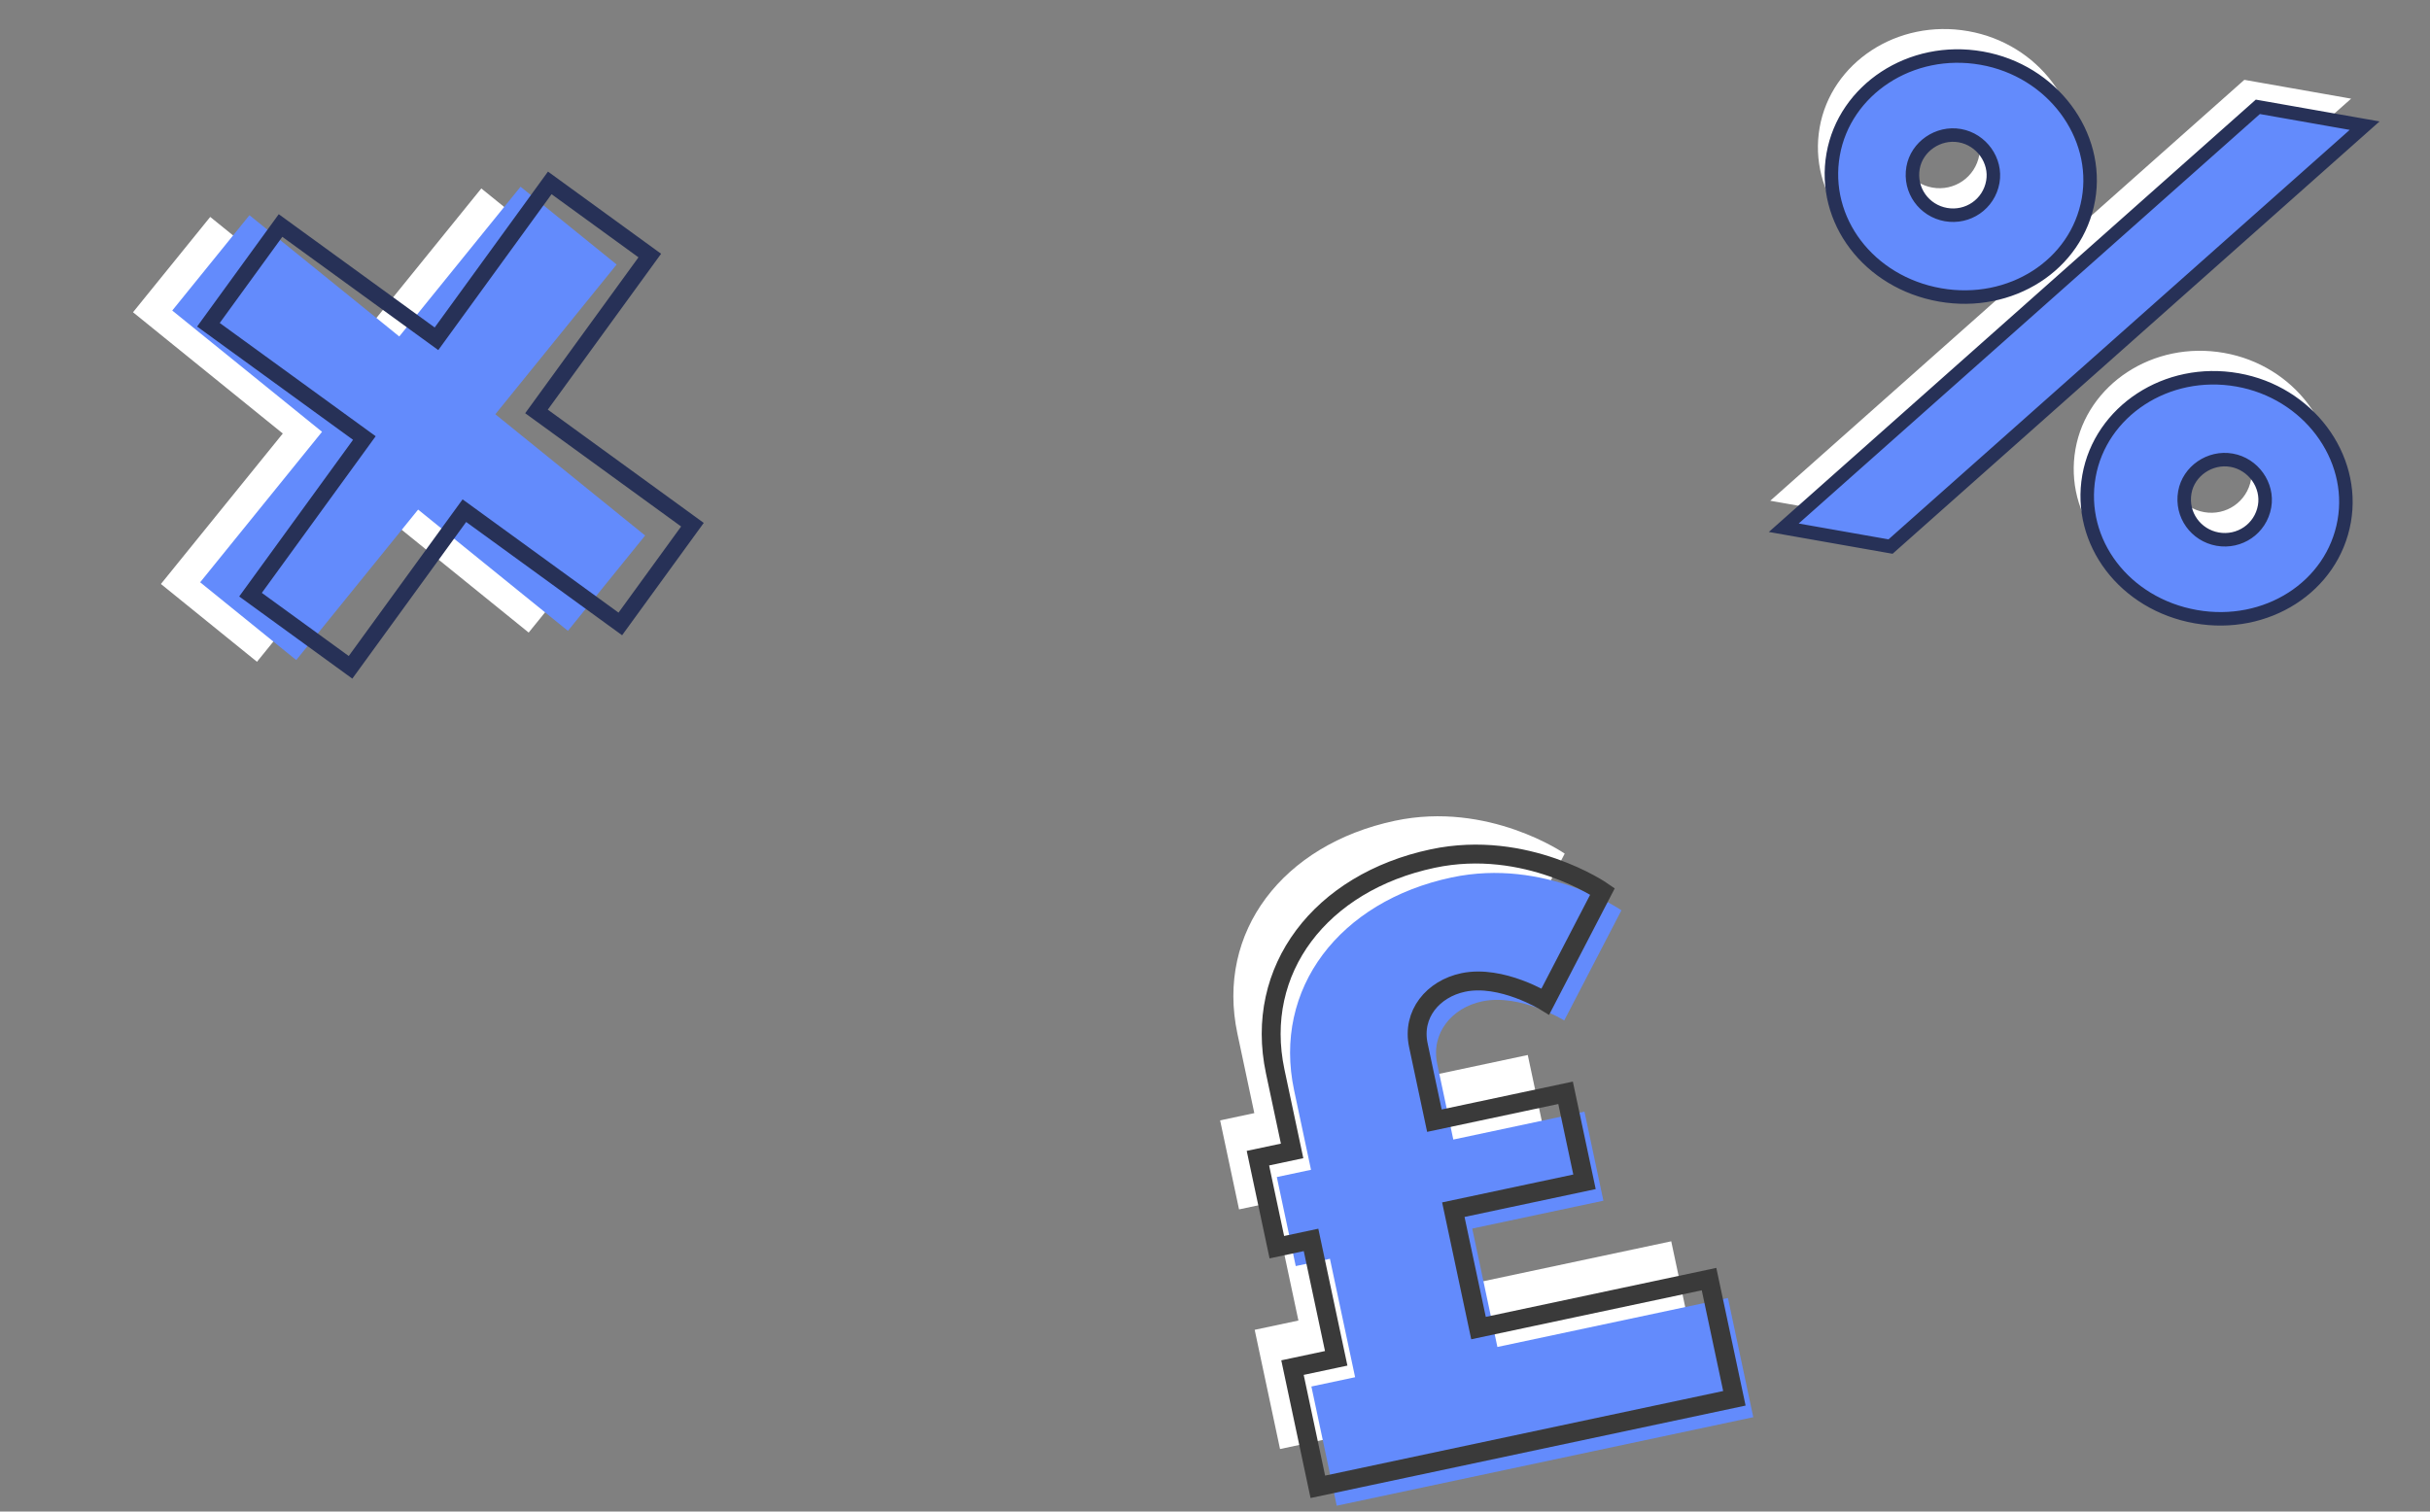 <?xml version="1.0" encoding="UTF-8"?>
<svg width="180px" height="112px" viewBox="0 0 180 112" version="1.1" xmlns="http://www.w3.org/2000/svg" xmlns:xlink="http://www.w3.org/1999/xlink">
    <rect x="0" y="0" width="180" height="112" fill="#808080" stroke="none"/>
    <title>Group 13</title>
    <g id="Energy-Calc" stroke="none" stroke-width="1" fill="none" fill-rule="evenodd">
        <g id="HEADER" transform="translate(-500, 3)" fill-rule="nonzero">
            <g id="Group-13" transform="translate(500.823, -2.358)">
                <polygon id="+" fill="#FFFFFF" transform="translate(26.521, 30.857) rotate(39) translate(-26.521, -30.857) " points="31.1 49.713 31.1 35.366 45.378 35.366 45.378 26.277 31.1 26.277 31.1 12 21.942 12 21.942 26.277 7.665 26.277 7.665 35.366 21.942 35.366 21.942 49.713"></polygon>
                <polygon id="+" fill="#638BFC" style="mix-blend-mode: multiply;" transform="translate(29.428, 30.73) rotate(39) translate(-29.428, -30.73) " points="34.007 49.586 34.007 35.239 48.285 35.239 48.285 26.15 34.007 26.15 34.007 11.873 24.849 11.873 24.849 26.15 10.571 26.15 10.571 35.239 24.849 35.239 24.849 49.586"></polygon>
                <g id="inguidetool_headericons" transform="translate(6.182, 0)">
                    <polygon id="+" stroke="#273157" stroke-width="1.2" transform="translate(26.339, 30.857) rotate(36) translate(-26.339, -30.857) " points="30.918 49.713 30.918 35.366 45.196 35.366 45.196 26.277 30.918 26.277 30.918 12 21.76 12 21.76 26.277 7.482 26.277 7.482 35.366 21.76 35.366 21.76 49.713"></polygon>
                    <g id="Group-12" transform="translate(122.738, 0)">
                        <path d="M12.58,21.17 C17.884,21.17 22.18,17.247 22.18,12.29 C22.18,7.437 17.884,3.358 12.58,3.358 C7.223,3.358 2.98,7.437 2.98,12.29 C2.98,17.247 7.223,21.17 12.58,21.17 Z M12.212,40.17 L41.38,3.358 L33.348,3.358 L4.18,40.17 L12.212,40.17 Z M11.98,15.233 C10.344,15.233 8.98,13.932 8.98,12.236 C8.98,10.653 10.344,9.295 11.98,9.295 C13.617,9.295 14.98,10.653 14.98,12.236 C14.98,13.932 13.617,15.233 11.98,15.233 Z M35.38,41.358 C40.684,41.358 44.98,37.434 44.98,32.478 C44.98,27.624 40.684,23.545 35.38,23.545 C30.023,23.545 25.78,27.624 25.78,32.478 C25.78,37.434 30.023,41.358 35.38,41.358 Z M35.98,35.42 C34.344,35.42 32.98,34.12 32.98,32.423 C32.98,30.84 34.344,29.483 35.98,29.483 C37.617,29.483 38.98,30.84 38.98,32.423 C38.98,34.12 37.617,35.42 35.98,35.42 Z" id="%" fill="#FFFFFF" transform="translate(23.98, 22.358) rotate(10) translate(-23.98, -22.358) "></path>
                        <path d="M13.58,23.17 C18.884,23.17 23.18,19.247 23.18,14.29 C23.18,9.437 18.884,5.358 13.58,5.358 C8.223,5.358 3.98,9.437 3.98,14.29 C3.98,19.247 8.223,23.17 13.58,23.17 Z M13.212,42.17 L42.38,5.358 L34.348,5.358 L5.18,42.17 L13.212,42.17 Z M12.98,17.233 C11.344,17.233 9.98,15.932 9.98,14.236 C9.98,12.653 11.344,11.295 12.98,11.295 C14.617,11.295 15.98,12.653 15.98,14.236 C15.98,15.932 14.617,17.233 12.98,17.233 Z M36.38,43.358 C41.684,43.358 45.98,39.434 45.98,34.478 C45.98,29.624 41.684,25.545 36.38,25.545 C31.023,25.545 26.78,29.624 26.78,34.478 C26.78,39.434 31.023,43.358 36.38,43.358 Z M36.98,37.42 C35.344,37.42 33.98,36.12 33.98,34.423 C33.98,32.84 35.344,31.483 36.98,31.483 C38.617,31.483 39.98,32.84 39.98,34.423 C39.98,36.12 38.617,37.42 36.98,37.42 Z" id="%" fill="#638BFC" style="mix-blend-mode: multiply;" transform="translate(24.98, 24.358) rotate(10) translate(-24.98, -24.358) "></path>
                        <path d="M13.58,23.17 C18.884,23.17 23.18,19.247 23.18,14.29 C23.18,9.437 18.884,5.358 13.58,5.358 C8.223,5.358 3.98,9.437 3.98,14.29 C3.98,19.247 8.223,23.17 13.58,23.17 Z M13.212,42.17 L42.38,5.358 L34.348,5.358 L5.18,42.17 L13.212,42.17 Z M12.98,17.233 C11.344,17.233 9.98,15.932 9.98,14.236 C9.98,12.653 11.344,11.295 12.98,11.295 C14.617,11.295 15.98,12.653 15.98,14.236 C15.98,15.932 14.617,17.233 12.98,17.233 Z M36.38,43.358 C41.684,43.358 45.98,39.434 45.98,34.478 C45.98,29.624 41.684,25.545 36.38,25.545 C31.023,25.545 26.78,29.624 26.78,34.478 C26.78,39.434 31.023,43.358 36.38,43.358 Z M36.98,37.42 C35.344,37.42 33.98,36.12 33.98,34.423 C33.98,32.84 35.344,31.483 36.98,31.483 C38.617,31.483 39.98,32.84 39.98,34.423 C39.98,36.12 38.617,37.42 36.98,37.42 Z" id="%" stroke="#273157" transform="translate(24.98, 24.358) rotate(10) translate(-24.98, -24.358) "></path>
                    </g>
                    <g id="Group-7" transform="translate(78.713, 57.357)">
                        <path d="M35.75,46.566 L35.75,37.536 L18.292,37.536 L18.292,28.567 L28.225,28.567 L28.225,21.824 L18.292,21.824 L18.292,16.105 C18.292,13.757 20.218,12.252 22.506,12.252 C25.395,12.252 28.165,14.901 28.165,14.901 L34.004,7.798 C34.004,7.798 29.308,2.801 22.205,2.801 C13.717,2.801 7.516,8.099 7.516,15.804 L7.516,21.824 L4.927,21.824 L4.927,28.567 L7.516,28.567 L7.516,37.536 L4.205,37.536 L4.205,46.566 L35.75,46.566 Z" id="£" fill="#FFFFFF" transform="translate(19.977, 24.684) rotate(-12) translate(-19.977, -24.684) "></path>
                        <path d="M39.95,50.766 L39.95,41.736 L22.492,41.736 L22.492,32.767 L32.425,32.767 L32.425,26.024 L22.492,26.024 L22.492,20.305 C22.492,17.957 24.418,16.452 26.706,16.452 C29.595,16.452 32.365,19.101 32.365,19.101 L38.204,11.998 C38.204,11.998 33.508,7.001 26.405,7.001 C17.917,7.001 11.716,12.299 11.716,20.004 L11.716,26.024 L9.127,26.024 L9.127,32.767 L11.716,32.767 L11.716,41.736 L8.405,41.736 L8.405,50.766 L39.95,50.766 Z" id="£" fill="#638BFC" style="mix-blend-mode: multiply;" transform="translate(24.177, 28.884) rotate(-12) translate(-24.177, -28.884) "></path>
                        <path d="M38.55,49.366 L38.55,40.336 L21.092,40.336 L21.092,31.367 L31.025,31.367 L31.025,24.624 L21.092,24.624 L21.092,18.905 C21.092,16.557 23.018,15.052 25.306,15.052 C28.195,15.052 30.965,17.701 30.965,17.701 L36.804,10.598 C36.804,10.598 32.108,5.601 25.005,5.601 C16.517,5.601 10.316,10.899 10.316,18.604 L10.316,24.624 L7.727,24.624 L7.727,31.367 L10.316,31.367 L10.316,40.336 L7.005,40.336 L7.005,49.366 L38.55,49.366 Z" id="£" stroke="#3A3A3A" stroke-width="1.4" transform="translate(22.777, 27.484) rotate(-12) translate(-22.777, -27.484) "></path>
                    </g>
                </g>
            </g>
        </g>
    </g>
</svg>